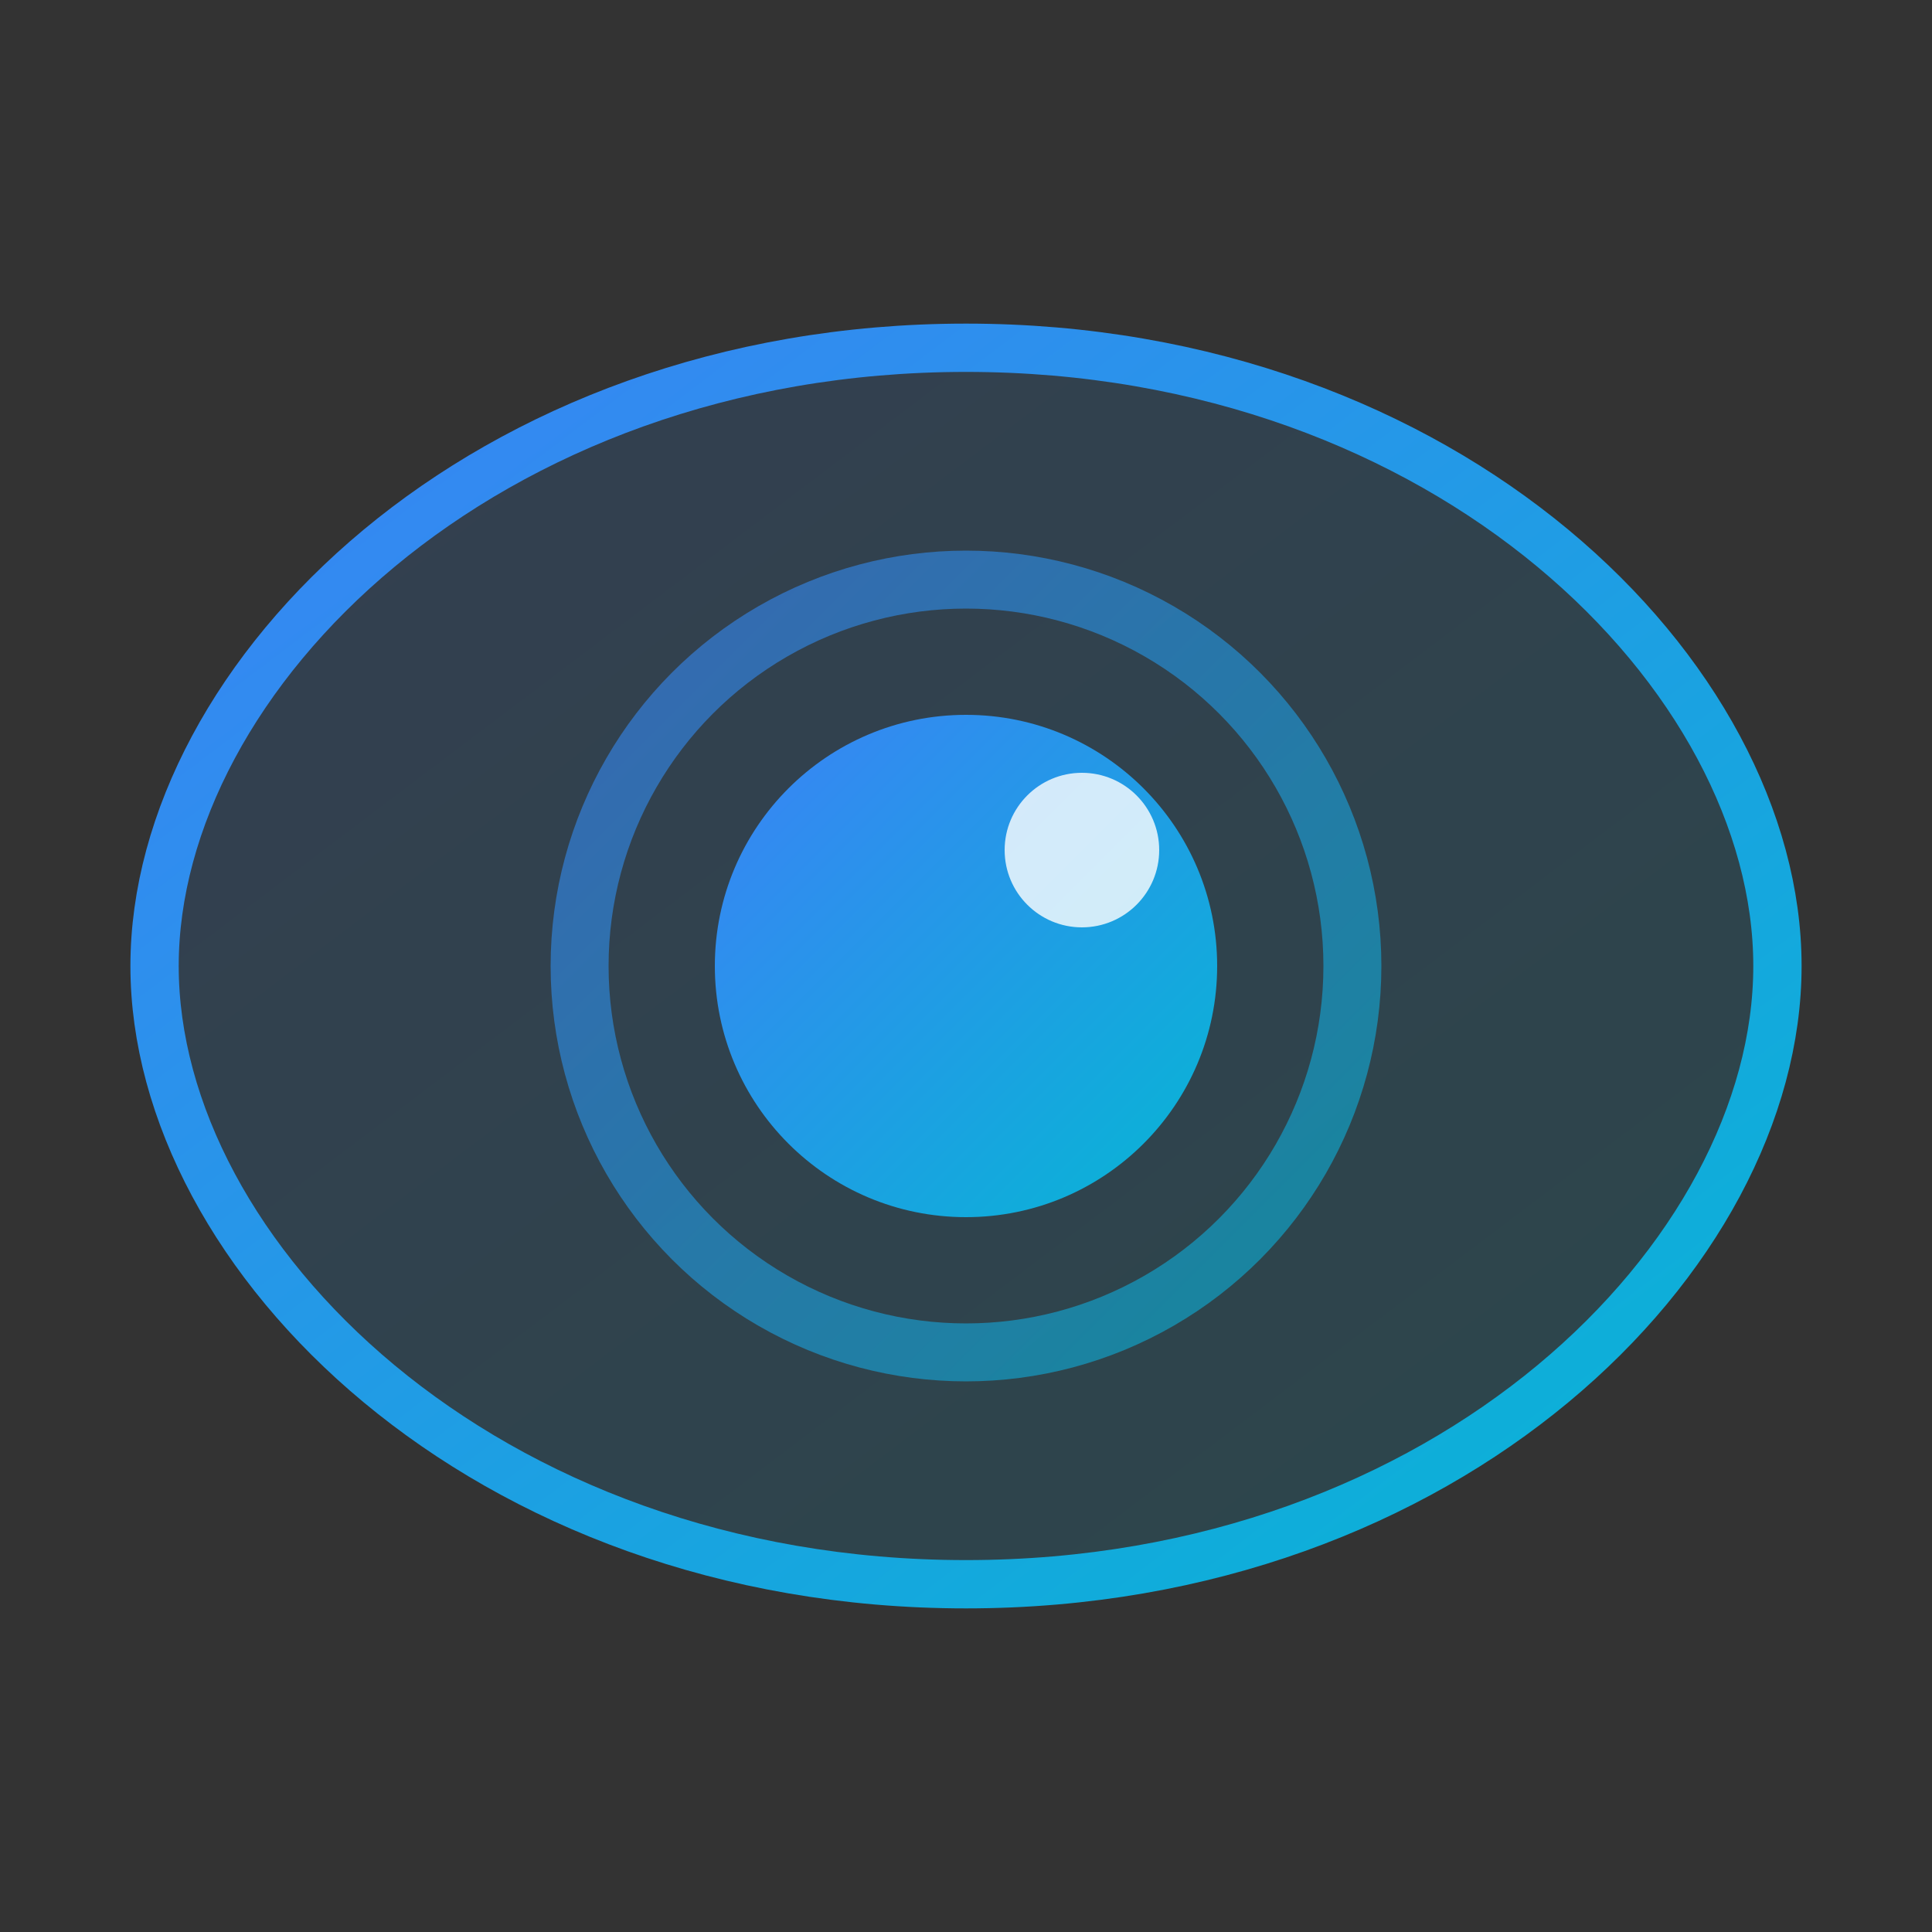 <svg width="32" height="32" viewBox="0 0 100 100" fill="none" xmlns="http://www.w3.org/2000/svg">
  <rect x="0" y="0" width="100" height="100" fill="#333333" stroke="none"/>
  <defs>
    <linearGradient id="eye-gradient" x1="0%" y1="0%" x2="100%" y2="100%">
      <stop offset="0%" stop-color="#3b82f6" />
      <stop offset="100%" stop-color="#06b6d4" />
    </linearGradient>
  </defs>
  
  <!-- Contorno del ojo (forma de almendra con puntas) -->
  <path d="M 8 50 C 8 35, 25 18, 50 18 C 75 18, 92 35, 92 50 C 92 65, 75 82, 50 82 C 25 82, 8 65, 8 50 Z" fill="url(#eye-gradient)" opacity="0.15" />
  <path d="M 8 50 C 8 35, 25 18, 50 18 C 75 18, 92 35, 92 50 C 92 65, 75 82, 50 82 C 25 82, 8 65, 8 50 Z" stroke="url(#eye-gradient)" stroke-width="2.5" fill="none" />
  
  <!-- Iris (anillo exterior) -->
  <circle cx="50" cy="50" r="20" stroke="url(#eye-gradient)" stroke-width="3" fill="none" opacity="0.6" />
  
  <!-- Pupila (centro) -->
  <circle cx="50" cy="50" r="13" fill="url(#eye-gradient)" />
  
  <!-- Destello -->
  <circle cx="56" cy="44" r="4" fill="white" opacity="0.8" />
</svg>
